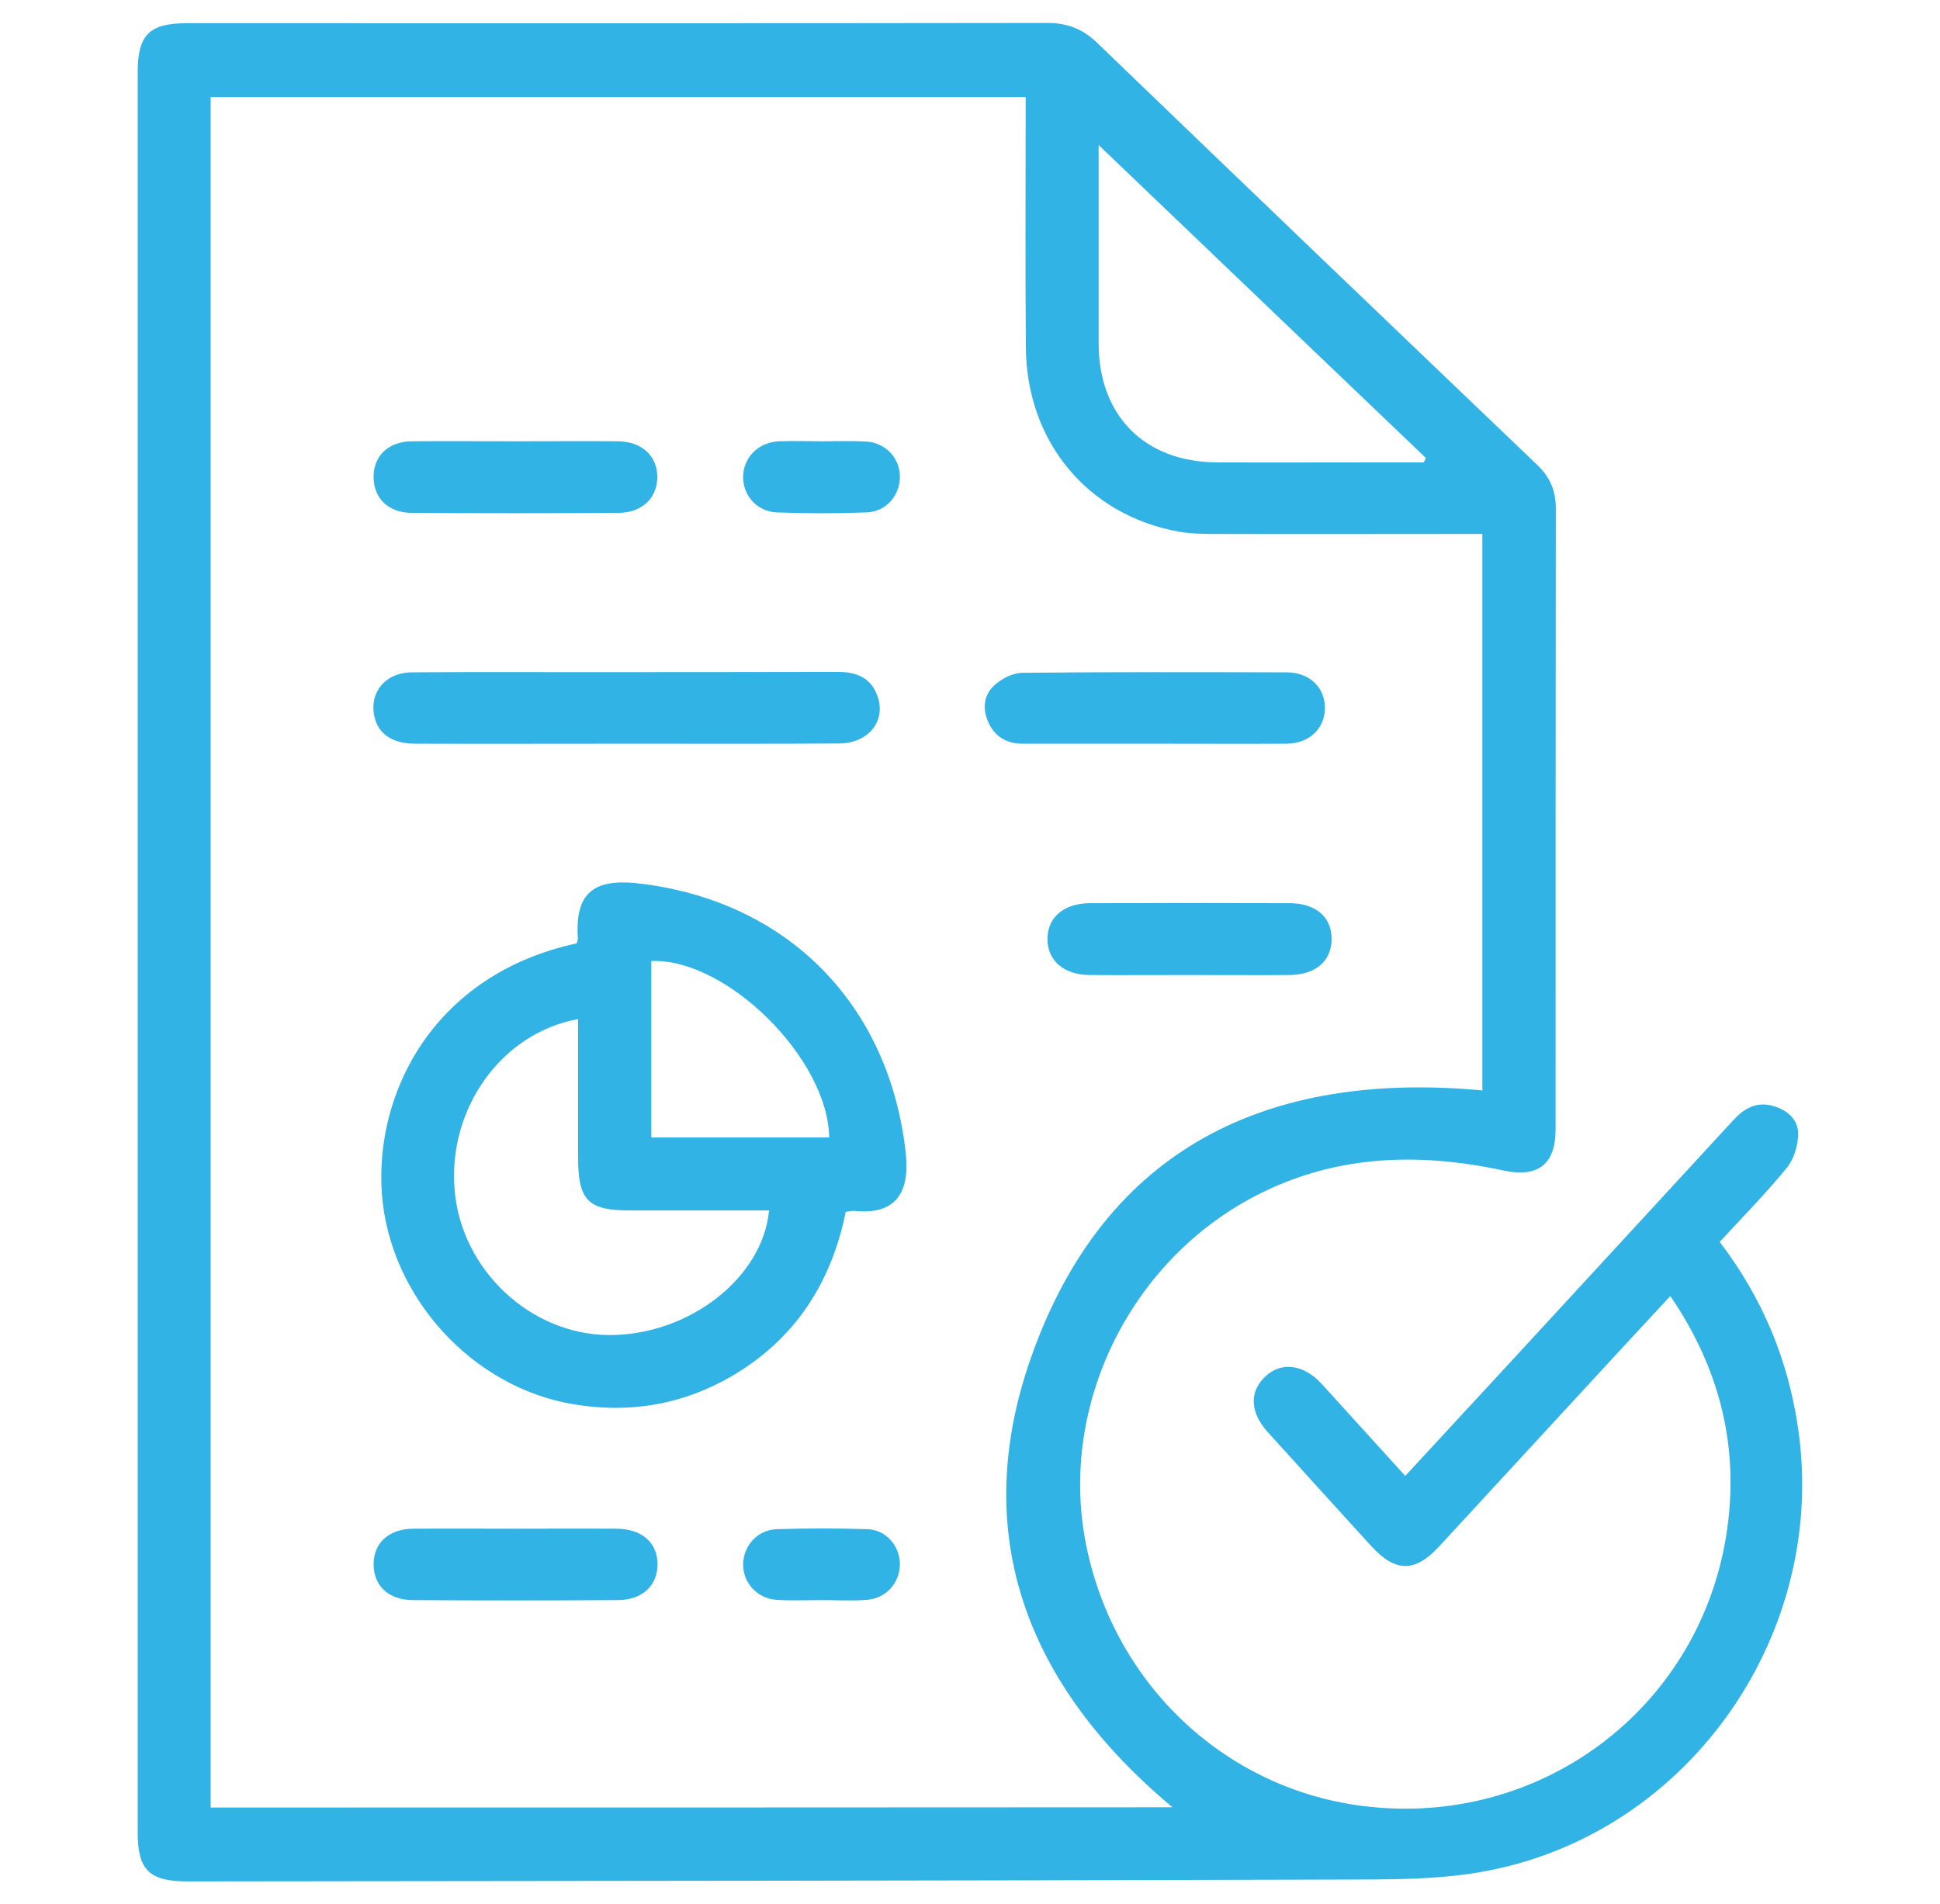 <svg xmlns="http://www.w3.org/2000/svg" xmlns:xlink="http://www.w3.org/1999/xlink" id="Layer_1" x="0px" y="0px" viewBox="0 0 84.53 82.99" style="enable-background:new 0 0 84.53 82.99;" xml:space="preserve"><style type="text/css">	.st0{fill:#31B3E5;}</style><g>	<g>		<path class="st0" d="M78.34,62.2c-0.44-2.99-1.57-5.67-3.41-8.08c1-1.08,2.01-2.11,2.92-3.22c0.32-0.39,0.5-1,0.5-1.51    c-0.01-0.62-0.49-1.03-1.12-1.2c-0.71-0.19-1.24,0.12-1.7,0.62c-3.11,3.38-6.22,6.75-9.33,10.13c-1.64,1.78-3.29,3.56-4.97,5.38    c-1.25-1.38-2.45-2.7-3.65-4.02c-0.78-0.85-1.76-0.97-2.45-0.31c-0.7,0.66-0.67,1.55,0.1,2.41c1.5,1.66,3.01,3.32,4.52,4.98    c1.06,1.15,1.9,1.15,2.95,0.02c2.68-2.9,5.35-5.81,8.03-8.71c0.67-0.72,1.34-1.44,2.05-2.21c2.19,3.21,3.03,6.67,2.44,10.41    c-1.21,7.64-8.18,12.8-15.87,11.81c-6.09-0.78-10.94-5.45-12.07-11.61c-1.07-5.85,1.91-11.98,7.19-14.85    c3.52-1.91,7.22-2.05,11.04-1.23c1.51,0.32,2.27-0.27,2.27-1.79c0-9.02,0-18.04,0.01-27.06c0-0.78-0.25-1.36-0.81-1.9    C60.58,14.14,54.2,8.03,47.84,1.9C47.21,1.28,46.53,1,45.64,1C33.15,1.02,20.65,1.01,8.16,1.01C6.51,1.01,6,1.51,6,3.15    c0,25.57,0,51.14,0,76.71c0,1.64,0.51,2.13,2.17,2.13c16.65-0.02,33.31-0.03,49.96-0.08c2.26-0.01,4.57,0.04,6.77-0.4    C73.71,79.77,79.67,71.1,78.34,62.2z M47.87,6.32c4.85,4.64,9.55,9.14,14.26,13.64c-0.03,0.06-0.06,0.13-0.09,0.19    c-0.66,0-1.32,0-1.98,0c-2.35,0-4.69,0.01-7.04,0c-3.15-0.02-5.14-2.03-5.15-5.17c0-2.59,0-5.17,0-7.76    C47.87,6.99,47.87,6.76,47.87,6.32z M9.18,78.77c0-24.83,0-49.66,0-74.54c11.81,0,23.59,0,35.51,0c0,0.27,0,0.55,0,0.83    c0,3.36-0.02,6.73,0.01,10.09c0.03,4.1,2.7,7.31,6.67,8.02c0.57,0.1,1.17,0.1,1.75,0.1c3.52,0.01,7.05,0,10.57,0    c0.29,0,0.57,0,0.9,0c0,8.14,0,16.19,0,24.25c-9.34-0.87-16.41,2.5-19.63,11.54c-2.79,7.8-0.2,14.42,6.13,19.7    C37.12,78.77,23.18,78.77,9.18,78.77z"></path>		<path class="st0" d="M28.09,38.53c-1.96-0.27-3.07,0.13-2.91,2.37c0,0.05-0.02,0.1-0.05,0.21c-6.27,1.36-8.81,6.55-8.49,10.91    c0.33,4.48,3.92,8.45,8.37,9.18c2.41,0.4,4.68,0.02,6.79-1.18c2.81-1.61,4.42-4.09,5.05-7.21c0.17-0.02,0.27-0.05,0.37-0.04    c1.93,0.2,2.43-0.94,2.24-2.57C38.74,43.84,34.43,39.38,28.09,38.53z M26.53,58.18c-3.42-0.02-6.42-2.84-6.72-6.3    c-0.31-3.56,2.03-6.86,5.38-7.47c0,2.07,0,4.06,0,6.06c0,1.84,0.44,2.28,2.25,2.28c2.02,0,4.04,0,6.07,0    C33.23,55.71,29.99,58.2,26.53,58.18z M28.38,49.57c0-2.59,0-5.14,0-7.69c3.27-0.13,7.7,4.25,7.75,7.69    C33.56,49.57,30.99,49.57,28.38,49.57z"></path>		<path class="st0" d="M18.09,32.41c3.07,0.01,6.13,0,9.2,0c0.13,0,0.27,0,0.4,0c2.96,0,5.92,0.01,8.88-0.01    c1.29-0.01,2.07-1.01,1.65-2.1c-0.29-0.78-0.92-1.02-1.72-1.02c-3.89,0.01-7.79,0.01-11.68,0.01c-2.29,0-4.59-0.01-6.88,0.01    c-1.16,0.01-1.87,0.89-1.62,1.95C16.49,31.99,17.11,32.41,18.09,32.41z"></path>		<path class="st0" d="M50.31,32.41c1.92,0,3.84,0.01,5.75,0c1-0.01,1.67-0.67,1.67-1.56c0-0.89-0.67-1.55-1.67-1.55    c-3.84-0.01-7.67-0.02-11.51,0.02c-0.42,0-0.92,0.26-1.24,0.56c-0.46,0.43-0.51,1.04-0.23,1.63c0.29,0.61,0.8,0.9,1.47,0.9    C46.47,32.41,48.39,32.41,50.31,32.41z"></path>		<path class="st0" d="M56.21,39.36c-2.91-0.01-5.82-0.01-8.73,0c-1.14,0.01-1.84,0.63-1.84,1.56c0,0.94,0.71,1.56,1.83,1.57    c1.44,0.01,2.88,0,4.32,0c1.47,0,2.94,0.01,4.4,0c1.13-0.01,1.83-0.61,1.83-1.56C58.03,39.98,57.35,39.37,56.21,39.36z"></path>		<path class="st0" d="M17.92,22.35c3.01,0.02,6.03,0.02,9.04,0c1.02-0.01,1.67-0.65,1.68-1.54c0.01-0.93-0.66-1.57-1.73-1.58    c-1.47-0.01-2.93,0-4.4,0c-1.52,0-3.04-0.01-4.56,0c-1.02,0.01-1.67,0.63-1.67,1.54C16.27,21.69,16.9,22.34,17.92,22.35z"></path>		<path class="st0" d="M26.88,66.62c-1.47-0.01-2.93,0-4.4,0c-1.49,0-2.99-0.01-4.48,0c-1.07,0.01-1.73,0.63-1.72,1.57    c0.01,0.92,0.65,1.53,1.68,1.54c2.99,0.02,5.98,0.02,8.96,0c1.07,0,1.74-0.64,1.73-1.58C28.64,67.22,27.96,66.63,26.88,66.62z"></path>		<path class="st0" d="M37.78,66.64c-1.31-0.04-2.61-0.04-3.92,0c-0.84,0.02-1.45,0.7-1.48,1.5c-0.02,0.83,0.61,1.53,1.47,1.58    c0.64,0.04,1.28,0.01,1.92,0.01c0,0,0,0,0,0c0.67,0,1.34,0.04,2-0.01c0.83-0.06,1.43-0.73,1.44-1.54    C39.21,67.37,38.61,66.66,37.78,66.64z"></path>		<path class="st0" d="M33.84,22.33c1.3,0.05,2.61,0.05,3.92,0c0.84-0.03,1.44-0.72,1.45-1.53c0.01-0.83-0.62-1.52-1.5-1.56    c-0.64-0.03-1.28-0.01-1.92-0.01c0,0,0,0,0,0c-0.61,0-1.23-0.02-1.84,0c-0.89,0.04-1.53,0.67-1.57,1.5    C32.35,21.56,32.96,22.29,33.84,22.33z"></path>	</g></g></svg>
